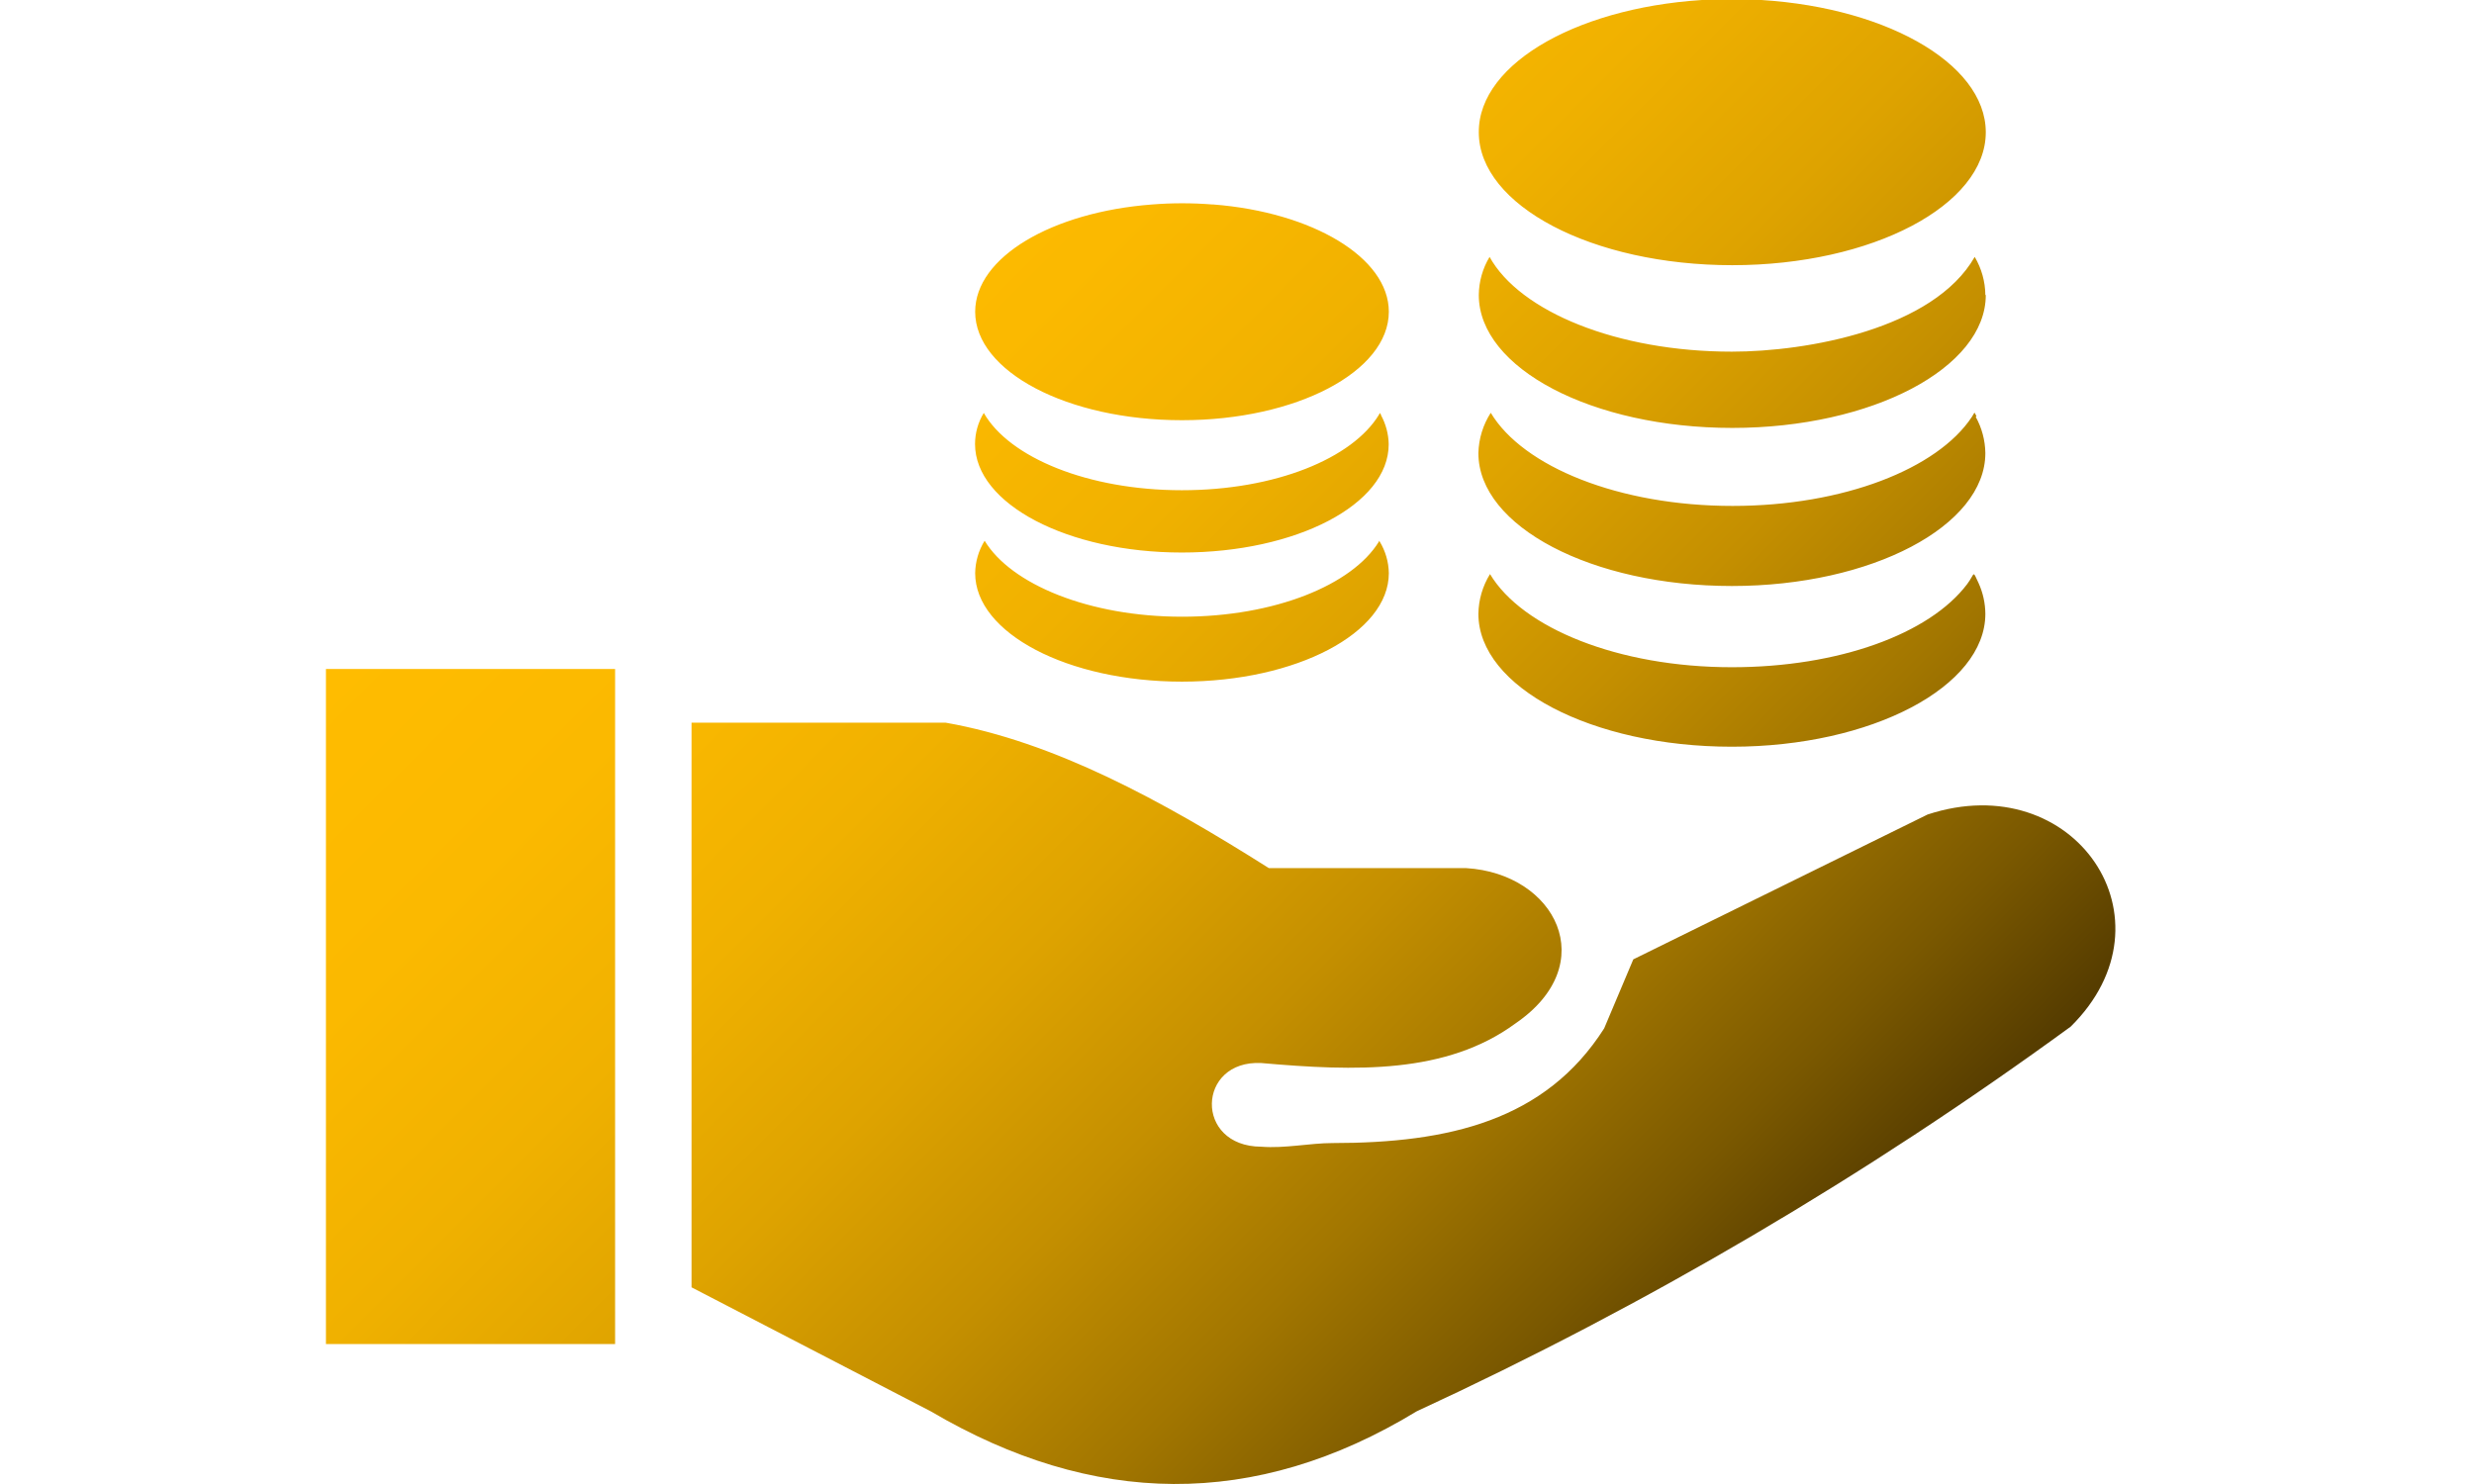 <?xml version="1.0" encoding="utf-8"?>
<!-- Generator: Adobe Illustrator 16.0.0, SVG Export Plug-In . SVG Version: 6.00 Build 0)  -->
<!DOCTYPE svg PUBLIC "-//W3C//DTD SVG 1.1//EN" "http://www.w3.org/Graphics/SVG/1.1/DTD/svg11.dtd">
<svg version="1.1" id="Layer_1" xmlns="http://www.w3.org/2000/svg" xmlns:xlink="http://www.w3.org/1999/xlink" x="0px" y="0px"
	 width="150px" height="90px" viewBox="0 0 150 90" enable-background="new 0 0 150 90" xml:space="preserve">
<linearGradient id="SVGID_1_" gradientUnits="userSpaceOnUse" x1="43.318" y1="17.015" x2="107.055" y2="80.753">
	<stop  offset="0" style="stop-color:#FFBC00"/>
	<stop  offset="0.169" style="stop-color:#FBB900"/>
	<stop  offset="0.322" style="stop-color:#F0B100"/>
	<stop  offset="0.469" style="stop-color:#DEA300"/>
	<stop  offset="0.613" style="stop-color:#C48F00"/>
	<stop  offset="0.754" style="stop-color:#A27600"/>
	<stop  offset="0.891" style="stop-color:#7A5800"/>
	<stop  offset="1" style="stop-color:#543B00"/>
</linearGradient>
<path fill="url(#SVGID_1_)" d="M83.648,32.838c0.354,0.58,0.547,1.245,0.557,1.924c0,3.628-5.615,6.577-12.544,6.577
	c-6.93,0-12.536-2.948-12.536-6.577c0.01-0.696,0.208-1.376,0.574-1.968c1.598,2.648,6.347,4.608,11.962,4.608
	s10.32-1.916,11.944-4.555c0-0.062,0-0.071,0.054,0L83.648,32.838z M41.928,78.072V43.829h15.414
	c6.559,1.156,13.057,4.687,19.589,8.819h11.962c5.42,0.327,8.254,5.817,2.992,9.419c-4.193,3.082-9.71,2.904-15.413,2.402
	c-3.911-0.195-4.078,5.058,0,5.075c1.421,0.114,2.966-0.221,4.308-0.221c7.062,0,12.916-1.359,16.482-6.956l1.766-4.185
	l17.841-8.784c8.907-2.93,15.245,6.383,8.678,12.863c-12.416,9.066-25.698,16.882-39.655,23.332c-9.824,5.976-19.65,5.773-29.458,0
	L41.928,78.072z M19.762,40.571h17.532v40.943H19.762V40.571z M119.958,35.354c0.269,0.588,0.409,1.226,0.415,1.872
	c0,4.414-6.887,8.06-15.369,8.06c-8.484,0-15.369-3.611-15.369-8.06c0.013-0.852,0.257-1.685,0.705-2.41
	c1.961,3.275,7.787,5.649,14.664,5.649c6.479,0,11.988-2.021,14.266-5.041C119.764,34.762,119.578,34.542,119.958,35.354z
	 M119.79,25.281c0.372,0.674,0.572,1.429,0.583,2.198c0,4.414-6.887,8.06-15.369,8.06c-8.484,0-15.369-3.61-15.369-8.06
	c0.021-0.869,0.281-1.714,0.75-2.445c1.959,3.275,7.786,5.649,14.662,5.649c6.719,0,12.422-2.251,14.505-5.394
	c0.203-0.3,0.124-0.353,0.282-0.044L119.79,25.281z M110.539,4.977l-0.16,1.766l-7.547-0.662c0.625,0.798,1.068,1.723,1.297,2.71
	l-1.818-0.167c-0.17-0.631-0.447-1.229-0.82-1.766c-0.369-0.613-0.914-1.102-1.562-1.404l0.168-1.624l10.354,0.883
	c0.203,0,0.142,0,0.114,0.238L110.539,4.977z M105.833,1.623c6.586,0.159,11.804,2.322,11.804,4.935
	c0,2.746-5.659,4.961-12.633,4.961c-6.975,0-12.633-2.225-12.633-4.961c0-2.604,5.138-4.74,11.644-4.935
	C104.624,1.623,105.232,1.623,105.833,1.623z M106.045-0.037c7.998,0.292,14.354,3.796,14.354,8.06c0,4.414-6.886,8.06-15.37,8.06
	c-8.482,0-15.369-3.62-15.369-8.06c-0.025-4.255,6.277-7.751,14.258-8.06C104.624-0.037,105.339-0.037,106.045-0.037z
	 M120.399,17.892c0,4.414-6.886,8.06-15.37,8.06c-8.482,0-15.369-3.611-15.369-8.06c0.008-0.815,0.233-1.614,0.654-2.312
	c1.836,3.319,7.732,5.747,14.689,5.747c4.555,0,12.227-1.368,14.725-5.747c0.414,0.701,0.637,1.499,0.645,2.312H120.399z
	 M76.26,16.232l-0.15,1.625l-6.179-0.53c0.502,0.655,0.854,1.411,1.033,2.216l-1.51-0.159c-0.136-0.52-0.36-1.012-0.662-1.457
	c-0.31-0.496-0.753-0.894-1.28-1.148l0.115-1.315l8.563,0.741L76.26,16.232z M73.338,13.726c4.926,0.3,8.695,1.978,8.695,3.99
	c0,2.233-4.617,4.043-10.311,4.043c-5.694,0-10.302-1.818-10.302-4.043c0-1.969,3.584-3.611,8.333-3.964
	c1.193-0.088,2.391-0.088,3.584,0V13.726z M73.567,12.401c5.985,0.468,10.638,3.205,10.638,6.506c0,3.628-5.615,6.577-12.544,6.577
	c-6.93,0-12.536-2.949-12.536-6.577c0-3.31,4.661-6.047,10.726-6.506c1.216-0.097,2.438-0.097,3.655,0H73.567z M83.729,25.175
	c0.296,0.542,0.457,1.148,0.468,1.766c0.009,3.655-5.614,6.568-12.544,6.568s-12.536-2.949-12.536-6.577
	c0-0.667,0.184-1.32,0.53-1.889c1.545,2.71,6.33,4.688,12.006,4.688s10.355-1.934,11.961-4.59c0.07-0.124,0-0.133,0.115,0V25.175z"
	/>
</svg>
